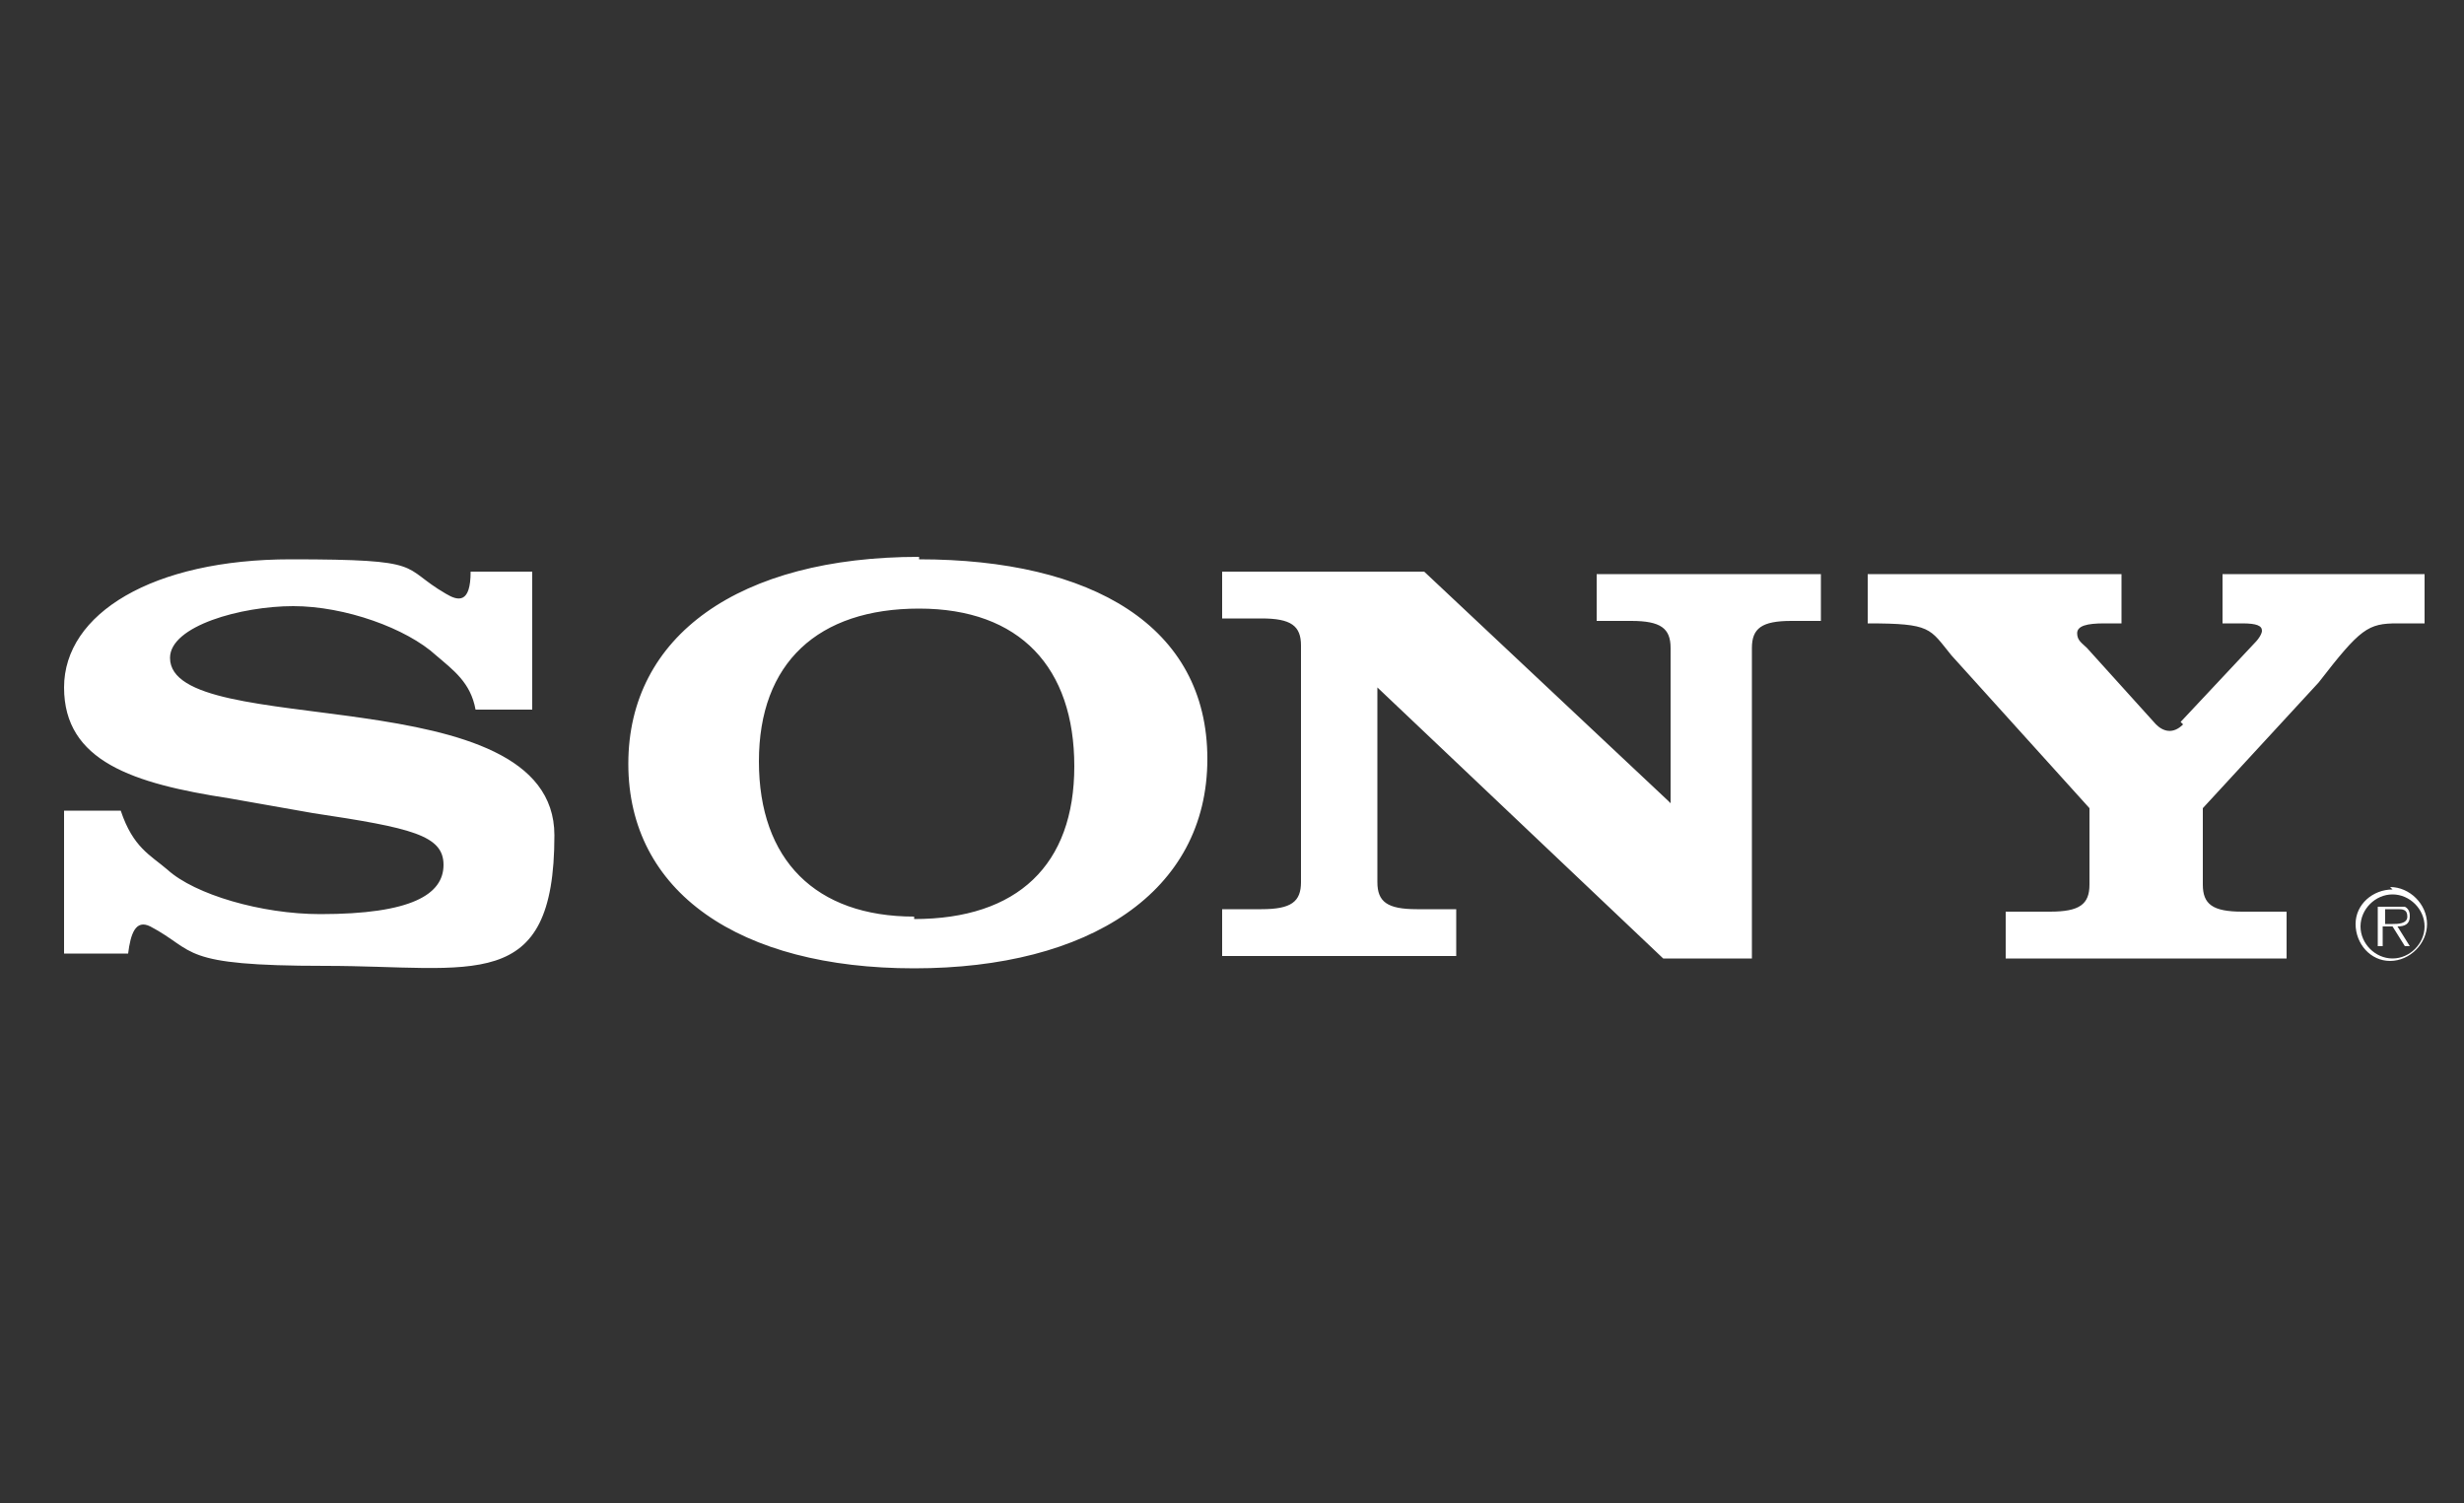 <?xml version="1.0" encoding="UTF-8"?>
<svg id="Calque_1" xmlns="http://www.w3.org/2000/svg" version="1.1" viewBox="0 0 100 61">
  <rect x="0" y="0" width="100" height="61" fill="#333333" stroke="none"/>
  <!-- Generator: Adobe Illustrator 29.8.1, SVG Export Plug-In . SVG Version: 2.1.1 Build 2)  -->
  <defs>
    <style>
      .st0 {
        fill: #fff;
        fill-rule: evenodd;
      }
    </style>
  </defs>
  <path class="st0" d="M97.1,36.1c-.8,0-1.5.6-1.5,1.4,0,.8.6,1.5,1.4,1.5h0c.8,0,1.5-.7,1.5-1.5h0c0-.8-.7-1.5-1.5-1.5ZM97.1,38.9c-.7,0-1.3-.6-1.3-1.3h0c0-.7.6-1.3,1.3-1.3s1.3.6,1.3,1.3-.6,1.3-1.3,1.3h0Z"/>
  <path class="st0" d="M97.8,37.2c0-.1,0-.3-.2-.4-.1,0-.3,0-.4,0h-.7v1.6h.2v-.8h.4l.5.8h.2l-.5-.8c.3,0,.5-.1.5-.4ZM97.1,37.5h-.3v-.6h.5c.2,0,.4,0,.4.3s-.4.3-.6.3ZM88.5,29.3l3-3.2c.2-.2.3-.4.3-.5,0-.2-.2-.3-.8-.3h-.8v-2h8.2v2h-1.1c-1.2,0-1.5.2-3.2,2.4l-4.7,5.1v3.1c0,.8.4,1.1,1.6,1.1h1.8v1.9h-11.4v-1.9h1.8c1.2,0,1.6-.3,1.6-1.1v-3.1l-5.6-6.2c-.9-1.1-.8-1.3-3.4-1.3v-2h10.3v2h-.7c-.7,0-1.1.1-1.1.4s.2.4.4.6l2.8,3.1c.3.3.7.4,1.1,0h0ZM19.1,23.2h2.5v5.6h-2.3c-.2-1.1-.9-1.6-1.6-2.2-1.2-1.1-3.7-2-5.8-2s-5,.8-5,2.1c0,3.4,15.6.7,15.6,7.2s-3.3,5.3-9.3,5.3-5.2-.6-7.1-1.6c-.6-.3-.8.3-.9,1.1h-2.6v-5.8h2.3c.5,1.5,1.2,1.8,1.9,2.4,1.1,1,3.8,1.8,6.2,1.8,3.7,0,5-.8,5-2s-1.3-1.5-5.3-2.1l-3.4-.6c-3.9-.6-6.7-1.5-6.7-4.5s3.6-5.2,9.2-5.2,4.4.3,6.3,1.4c.5.3,1,.4,1-.9ZM67.8,32.6v-6.3c0-.8-.4-1.1-1.6-1.1h-1.4v-1.9h9.1v1.9h-1.2c-1.2,0-1.6.3-1.6,1.1v12.6h-3.6s-11.6-11-11.6-11v7.9c0,.8.4,1.1,1.6,1.1h1.6v1.9h-9.5v-1.9h1.6c1.2,0,1.6-.3,1.6-1.1v-9.6c0-.8-.4-1.1-1.6-1.1h-1.6v-1.9h8.2l9.9,9.3h0ZM37.3,22.6c-7.3,0-11.8,3.2-11.8,8.4s4.5,8.3,11.6,8.3,11.9-3.1,11.9-8.5-4.7-8.1-11.7-8.1ZM37.1,37.2c-4,0-6.3-2.3-6.3-6.3s2.4-6.2,6.5-6.2,6.3,2.4,6.3,6.4-2.3,6.2-6.5,6.2h0Z"/>
</svg>